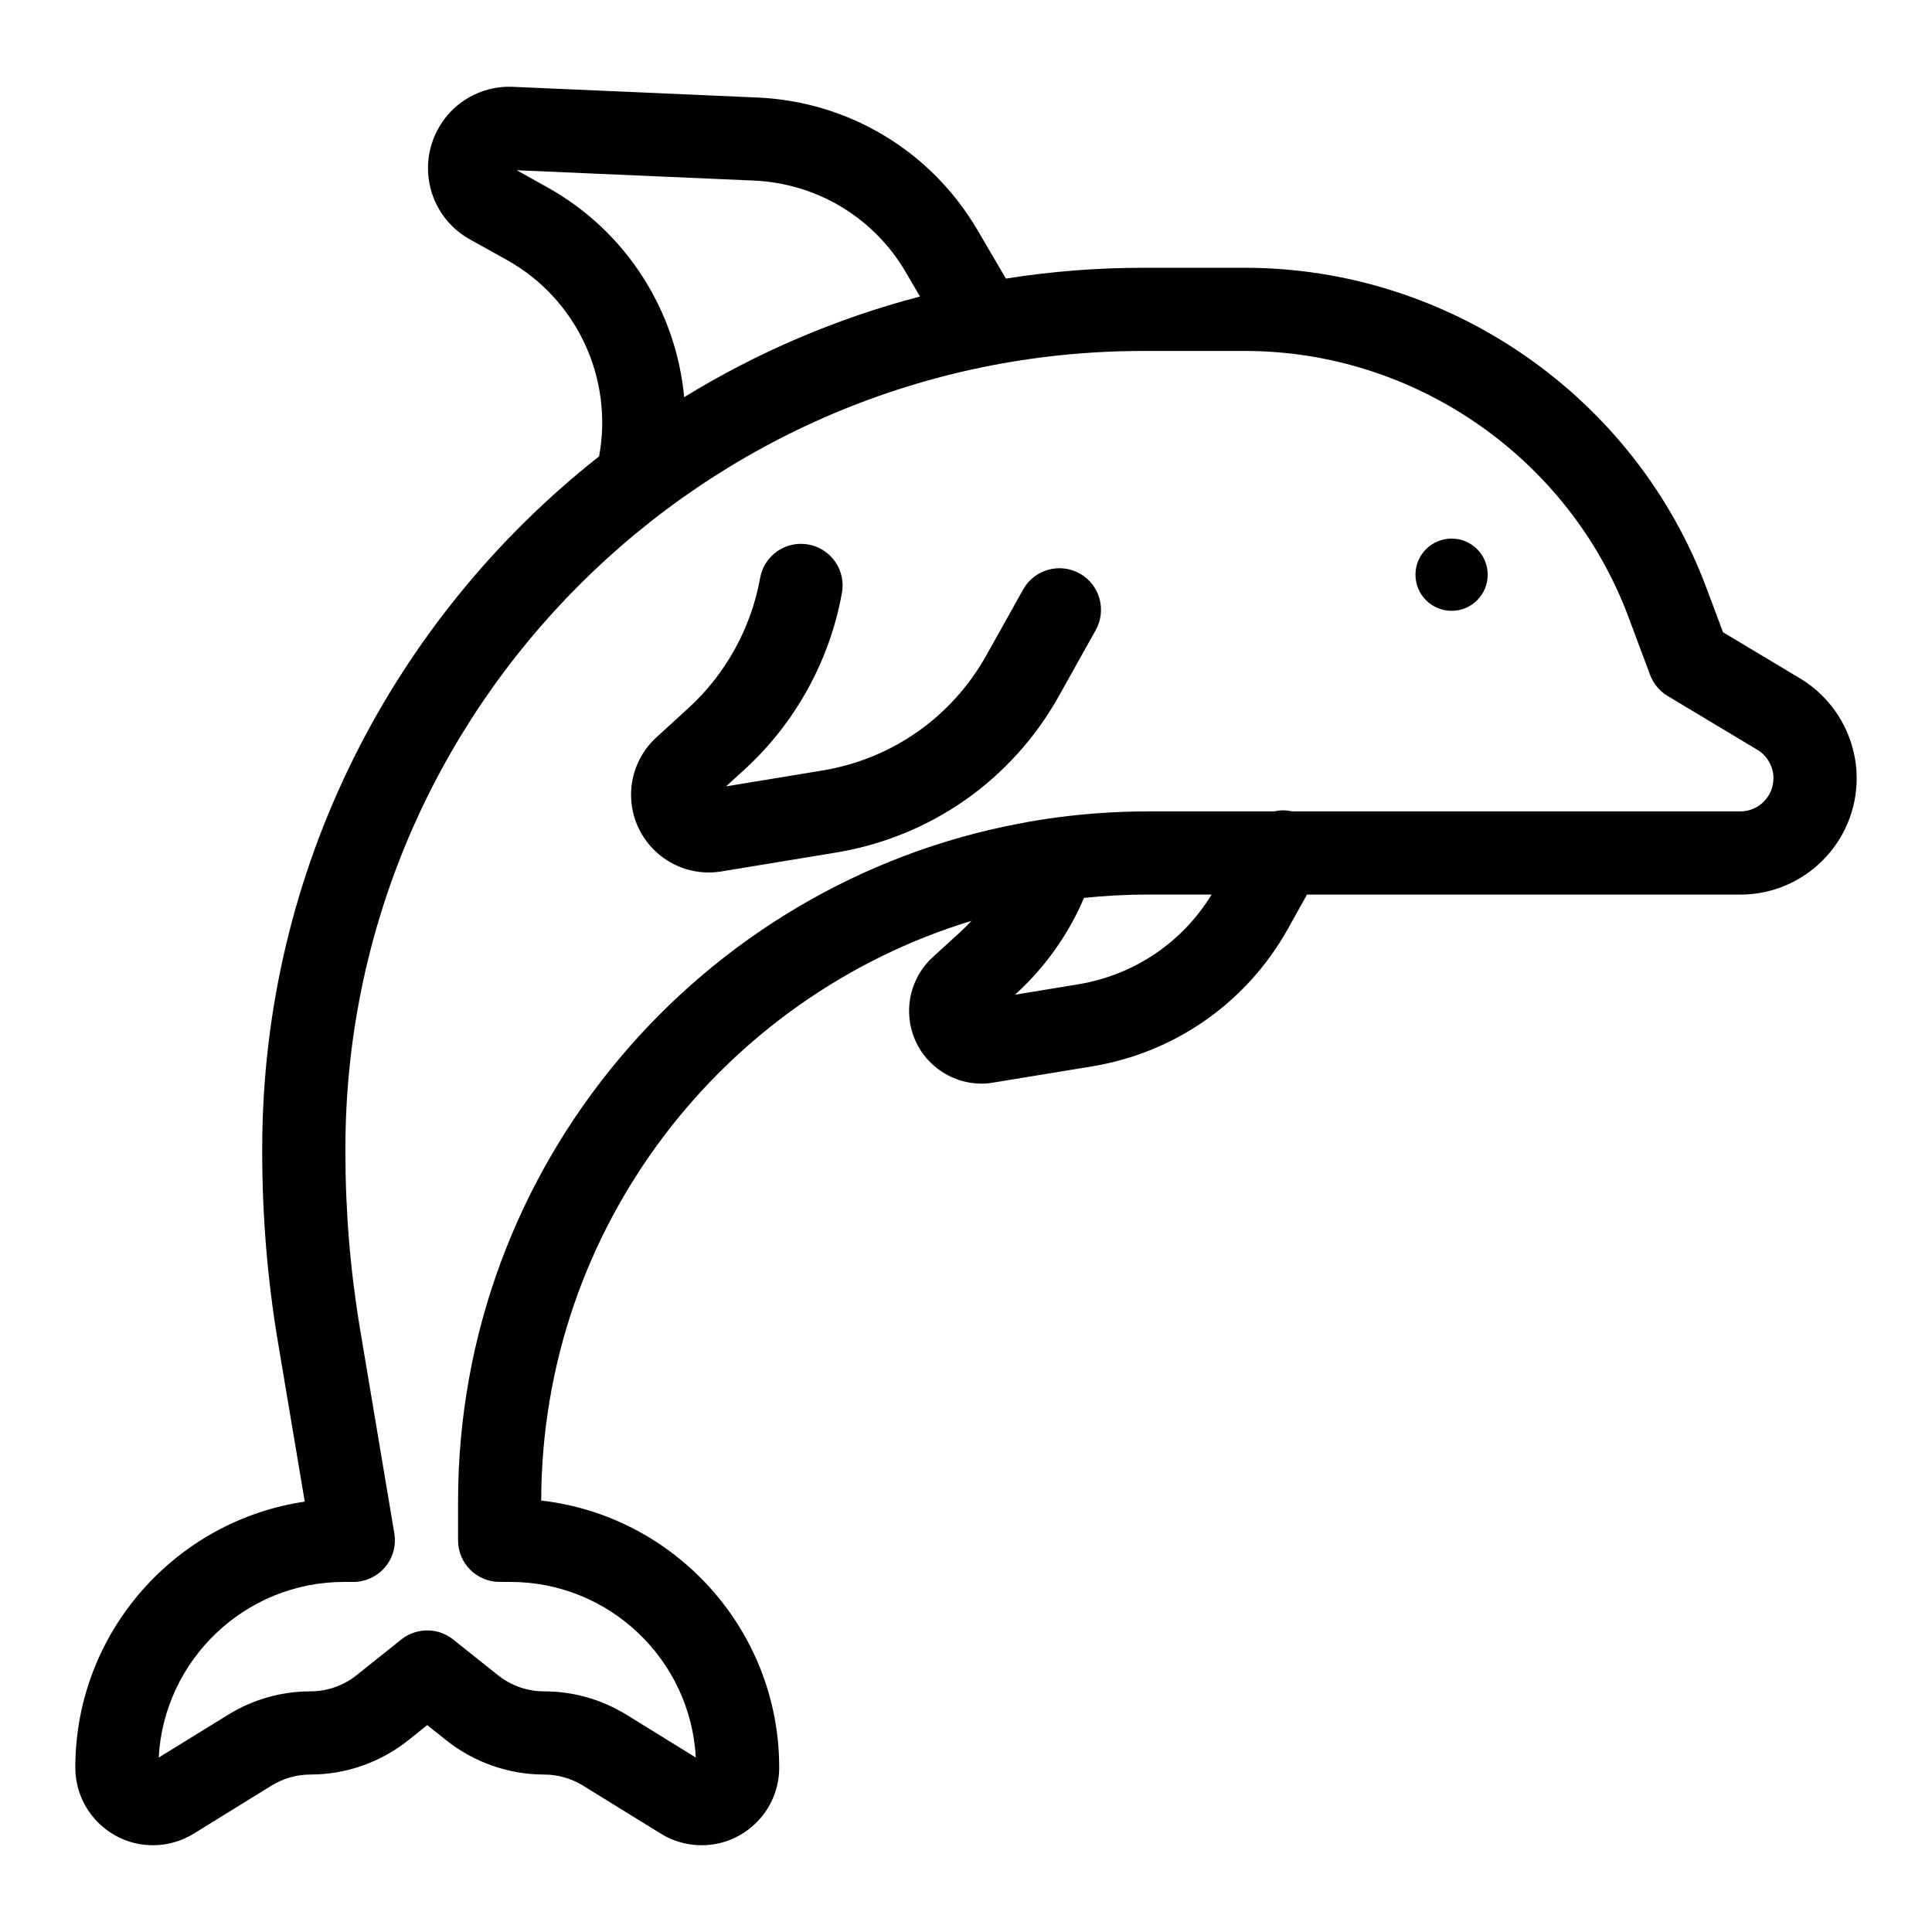 <?xml version="1.0" encoding="UTF-8"?>
<!-- Uploaded to: ICON Repo, www.svgrepo.com, Generator: ICON Repo Mixer Tools -->
<svg fill="#000000" width="800px" height="800px" version="1.1" viewBox="144 144 512 512" xmlns="http://www.w3.org/2000/svg">
 <g>
  <path d="m538.26 296.3c0 5.285-4.285 9.574-9.57 9.574-5.289 0-9.574-4.289-9.574-9.574 0-5.285 4.285-9.57 9.574-9.57 5.285 0 9.57 4.285 9.57 9.57"/>
  <path d="m621.08 323.82-20.469-12.281-4.441-11.871c-19.02-50.664-68.109-84.703-122.24-84.703h-26.953c-12.375 0-24.527 0.977-36.398 2.867l-7.527-12.848c-12.281-20.941-34.102-34.102-58.379-35.141l-64.738-2.832c-5.887-0.285-11.652 1.922-15.871 5.953-4.219 4.062-6.644 9.73-6.644 15.586 0 7.84 4.219 15.051 11.051 18.863l9.855 5.481c18.578 10.359 28.277 31.395 24.434 52.082h-0.031c-54.316 42.793-89.238 109.14-89.238 183.48v0.914c0 16.848 1.387 33.816 4.188 50.414l7.086 42.164c-34.352 5.07-60.805 34.73-60.805 70.469 0 11.367 9.227 20.594 20.562 20.594 3.84 0 7.59-1.07 10.832-3.086l20.656-12.754c3.086-1.891 6.644-2.898 10.266-2.898 9.414 0 18.609-3.242 25.945-9.102l5.008-4 5.008 4c7.336 5.856 16.562 9.102 25.945 9.102 3.621 0 7.18 1.008 10.266 2.898l20.656 12.754c3.242 2.016 6.992 3.086 10.832 3.086 5.481 0 10.645-2.141 14.547-6.047 3.871-3.871 6.016-9.035 6.016-14.547 0-36.496-27.613-66.691-63.07-70.754 0.125-72.328 48.176-133.57 114.02-153.63-0.945 1.039-1.922 2.016-2.961 2.961l-7.305 6.676c-4 3.652-6.266 8.848-6.266 14.234 0 5.668 2.457 11.02 6.769 14.672 3.527 2.992 7.934 4.598 12.469 4.598 1.039 0 2.078-0.094 3.117-0.285l26.105-4.281c22.105-3.652 41.027-16.941 51.957-36.496l5.039-9.035h114.84c17.004 0 30.828-13.824 30.828-30.828 0-10.777-5.734-20.887-14.957-26.43zm-332.01-130.17-8.125-4.535 62.789 2.738c16.75 0.723 31.836 9.793 40.305 24.277l3.777 6.453c-22.293 5.824-43.328 14.895-62.504 26.672-2.141-22.887-15.305-43.953-36.242-55.605zm140.72 211.19-16.816 2.769 0.379-0.348c7.715-7.055 13.855-15.742 17.918-25.316 5.606-0.566 11.273-0.883 17.004-0.883h16.816c-7.777 12.727-20.531 21.32-35.301 23.777zm175.42-45.812h-156.94c-4.41 0-8.785 0.156-13.098 0.473-7.055 0.504-14.012 1.387-20.812 2.707-84.703 15.902-148.97 90.434-148.97 179.7v10.297c0 6.078 4.914 11.02 11.02 11.02 0.188 0 0.348 0 0.535-0.031 0.188 0.031 0.348 0.031 0.535 0.031h1.793c26.23 0 47.734 20.625 49.121 46.539l-18.359-11.336c-6.582-4.062-14.137-6.203-21.852-6.203-4.41 0-8.754-1.512-12.219-4.281l-11.617-9.258c-0.348-0.285-0.66-0.535-1.008-0.754-0.285-0.188-0.566-0.348-0.852-0.504-0.125-0.094-0.285-0.156-0.41-0.219s-0.25-0.125-0.41-0.188c-0.566-0.25-1.133-0.473-1.73-0.598-0.285-0.094-0.598-0.156-0.883-0.188-0.629-0.125-1.227-0.156-1.828-0.156-0.379 0-0.754 0.031-1.102 0.062h-0.094c-0.156 0.031-0.348 0.031-0.535 0.094-1.793 0.25-3.59 1.008-5.133 2.234l-11.871 9.477c-3.465 2.769-7.809 4.281-12.219 4.281-7.715 0-15.273 2.141-21.82 6.203l-18.391 11.336c1.387-25.883 22.891-46.539 49.121-46.539h2.426c0.629 0 1.227-0.031 1.859-0.156 5.984-1.008 10.043-6.676 9.035-12.691l-9.094-54.227c-2.582-15.43-3.871-31.172-3.871-46.793v-0.914c0-116.6 94.844-211.44 211.44-211.44h26.953c44.965 0 85.805 28.277 101.58 70.375l5.793 15.492c0.883 2.332 2.519 4.312 4.66 5.574l23.773 14.266c2.613 1.574 4.25 4.473 4.25 7.527 0 4.848-3.938 8.785-8.785 8.785z"/>
  <path d="m318.51 370.32c3.754 3.188 8.469 4.894 13.316 4.894 1.113 0 2.242-0.09 3.359-0.277l30.328-4.996c25.152-4.144 46.707-19.285 59.133-41.539l9.734-17.422c2.965-5.316 1.066-12.027-4.246-14.996-5.305-2.965-12.027-1.066-14.996 4.246l-9.734 17.422c-9.137 16.359-24.984 27.488-43.48 30.539l-25.516 4.203 4.906-4.477c13.445-12.273 22.613-28.91 25.812-46.836 1.07-5.992-2.918-11.715-8.906-12.789-6.019-1.07-11.719 2.914-12.789 8.91-2.356 13.18-9.098 25.41-18.977 34.434l-8.508 7.769c-4.262 3.891-6.707 9.434-6.707 15.207 0 6.066 2.648 11.789 7.269 15.707z"/>
  <path d="m486.46 359.03h-4.785c1.574-0.379 3.18-0.379 4.785 0z"/>
 </g>
</svg>